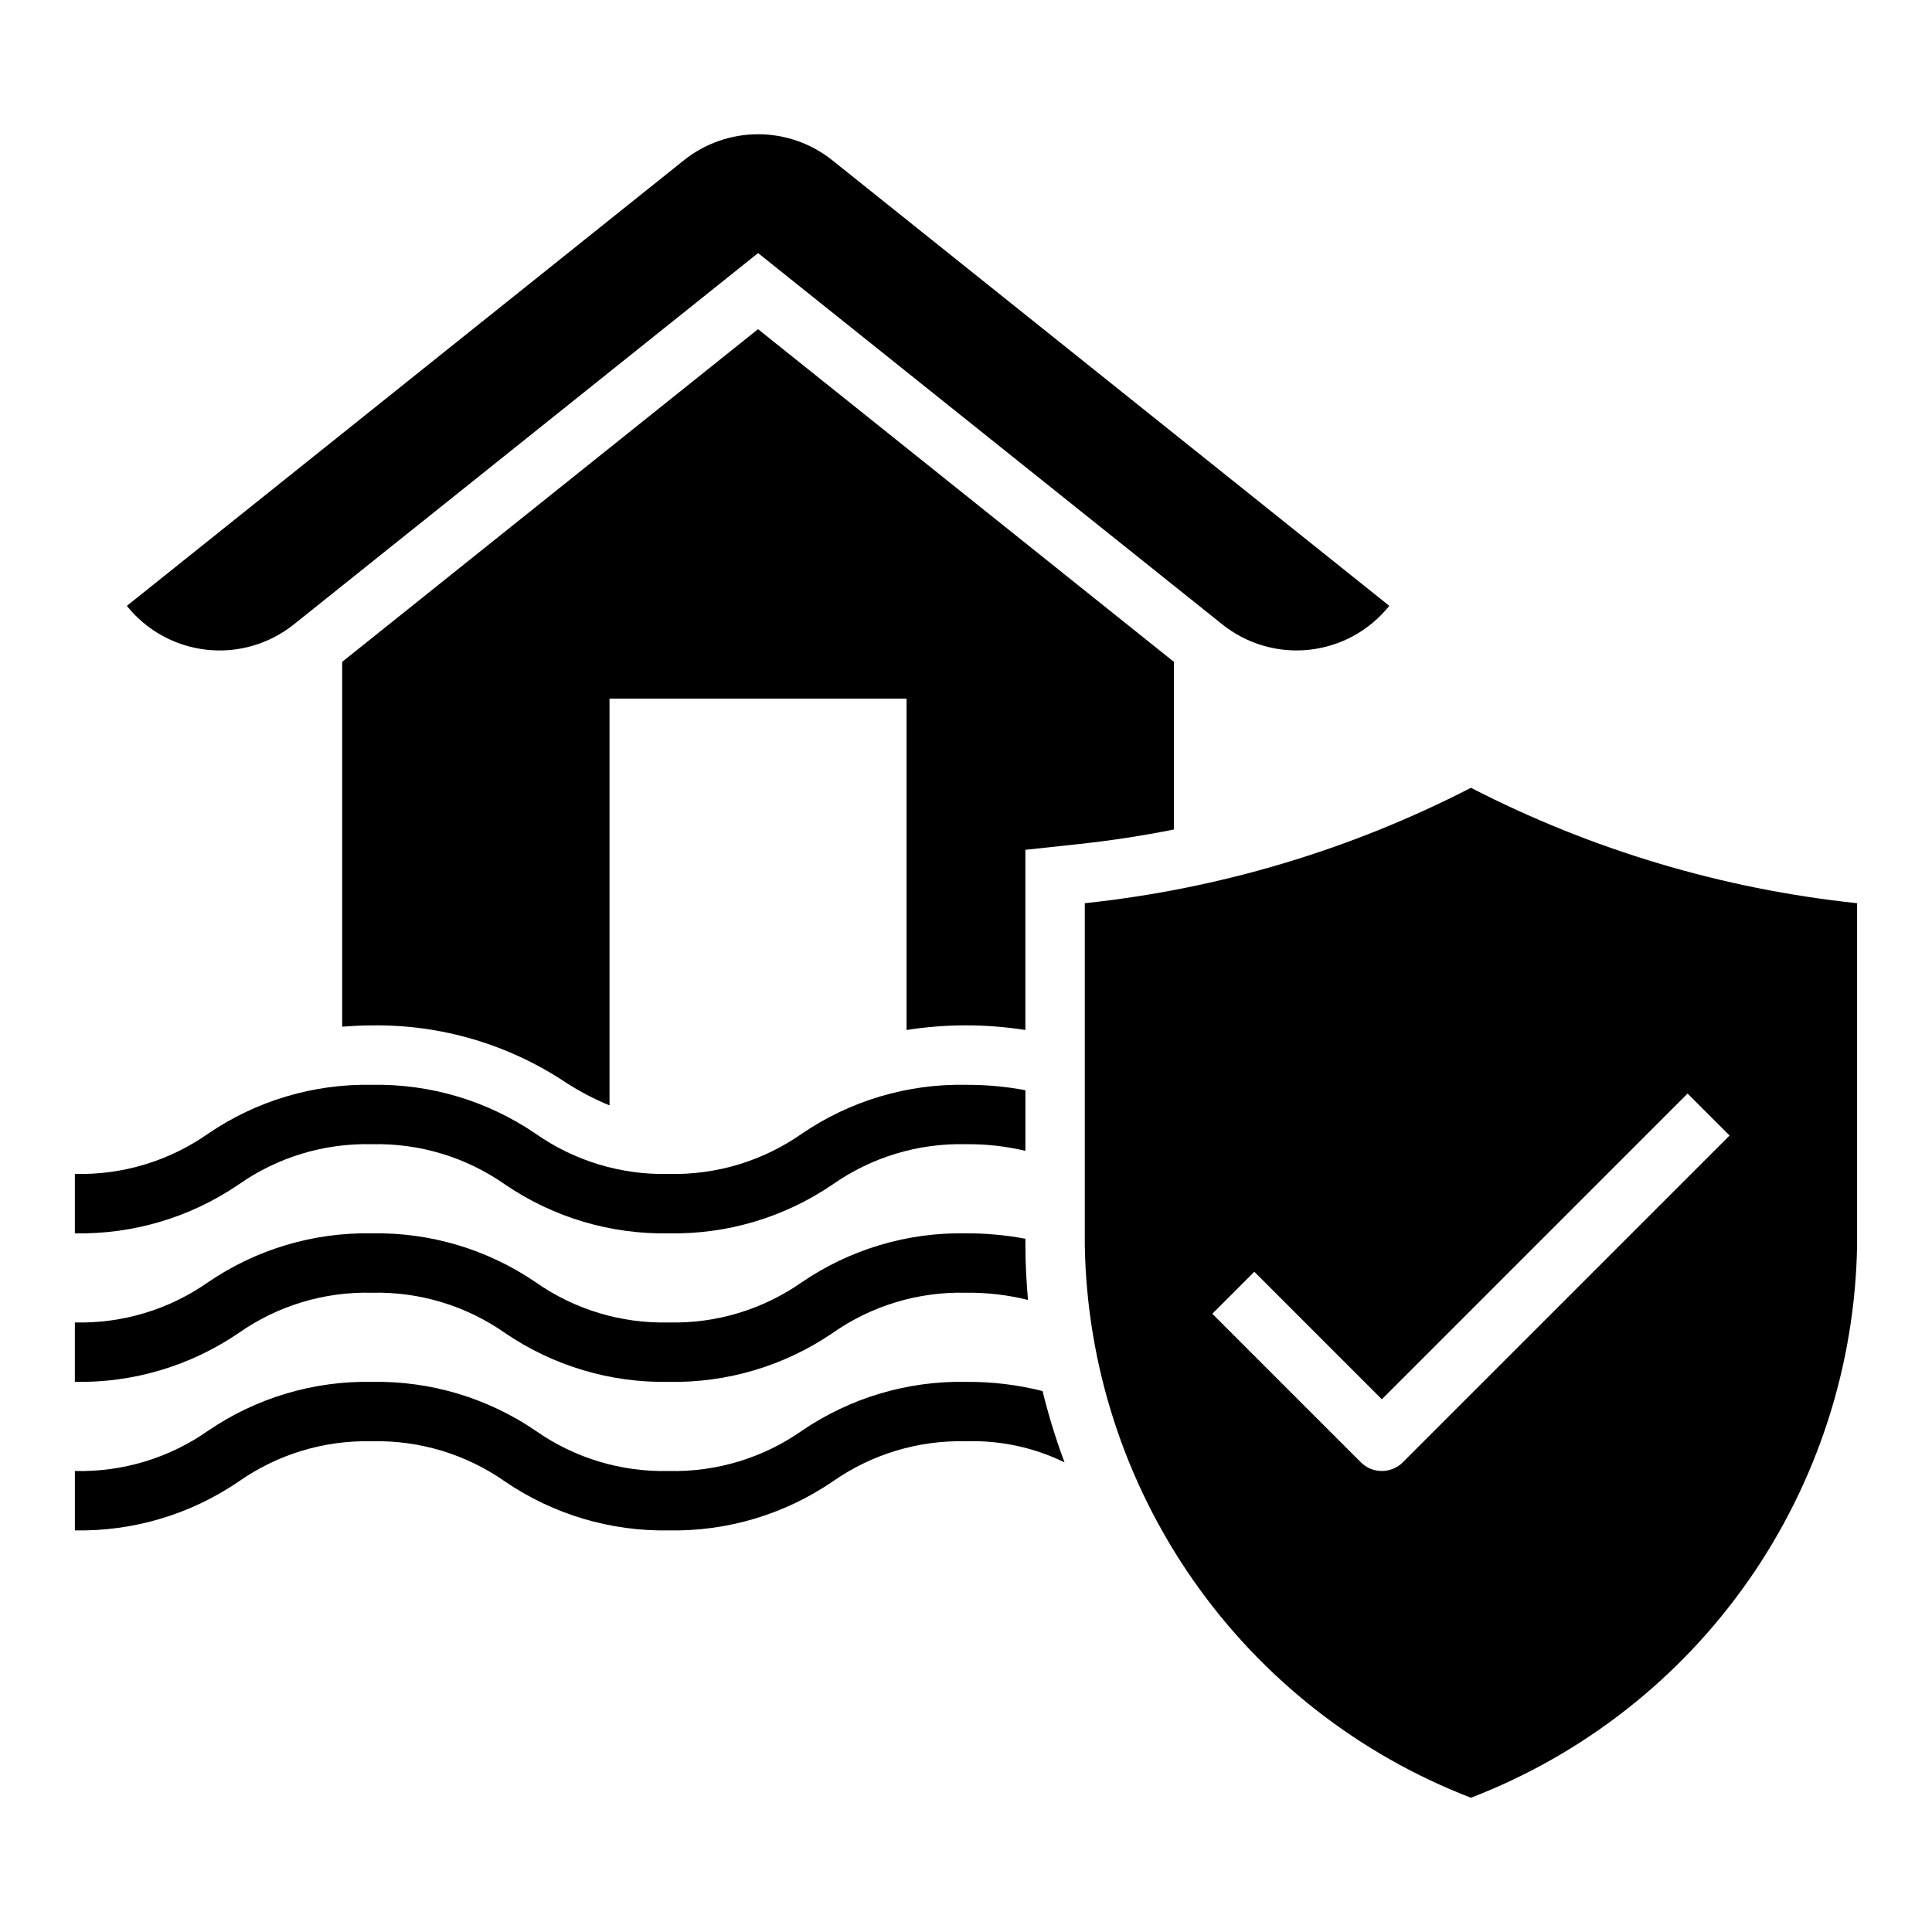 <?xml version="1.0" encoding="UTF-8"?>
<!-- Uploaded to: SVG Repo, www.svgrepo.com, Generator: SVG Repo Mixer Tools -->
<svg fill="#000000" width="800px" height="800px" version="1.1" viewBox="144 144 512 512" xmlns="http://www.w3.org/2000/svg">
 <g>
  <path d="m221.88 309.47 123.02-98.398 123.02 98.398c6.523 5.219 14.848 7.629 23.148 6.707 8.297-0.922 15.891-5.106 21.109-11.625l-147.59-118.07c-5.586-4.469-12.527-6.906-19.68-6.906-7.156 0-14.094 2.438-19.68 6.906l-147.61 118.08c5.219 6.523 12.816 10.703 21.121 11.625 8.305 0.918 16.633-1.5 23.152-6.723z"/>
  <path d="m455.1 319.4-110.21-88.168-110.21 88.168v96.676c2.512-0.18 5.07-0.332 7.832-0.332 18.309-0.285 36.273 5.012 51.504 15.176 3.644 2.359 7.496 4.371 11.512 6.016v-107.79h78.719v87.812c10.434-1.637 21.055-1.637 31.488 0v-47.75l14.066-1.512c8.535-0.914 16.965-2.203 25.293-3.871z"/>
  <path d="m399.95 510.21c-15.465-0.293-30.637 4.227-43.418 12.934-10.324 7.25-22.699 10.992-35.312 10.684-12.605 0.309-24.98-3.438-35.297-10.684-12.766-8.699-27.914-13.219-43.359-12.934-15.457-0.297-30.621 4.227-43.391 12.934-10.328 7.258-22.711 11.004-35.332 10.684v15.742c15.457 0.297 30.621-4.223 43.391-12.934 10.328-7.254 22.715-11 35.332-10.684 12.605-0.309 24.977 3.438 35.297 10.684 12.766 8.699 27.914 13.219 43.359 12.934 15.465 0.297 30.637-4.223 43.414-12.934 10.324-7.25 22.703-10.992 35.316-10.684 9.043-0.297 18.023 1.621 26.156 5.582-2.309-6.176-4.25-12.484-5.816-18.891-6.648-1.68-13.484-2.496-20.34-2.434z"/>
  <path d="m242.56 486.59c12.605-0.309 24.977 3.438 35.297 10.684 12.766 8.699 27.914 13.219 43.359 12.934 15.465 0.297 30.637-4.223 43.414-12.934 10.324-7.25 22.703-10.992 35.316-10.684 5.551-0.078 11.094 0.562 16.48 1.914-0.418-4.816-0.684-9.676-0.684-14.57v-1.652c-5.207-0.98-10.5-1.461-15.797-1.434-15.465-0.297-30.637 4.223-43.418 12.934-10.324 7.246-22.699 10.992-35.312 10.68-12.605 0.312-24.98-3.434-35.297-10.68-12.766-8.703-27.914-13.223-43.359-12.934-15.457-0.297-30.621 4.223-43.391 12.934-10.328 7.258-22.711 11-35.332 10.68v15.746c15.457 0.297 30.621-4.227 43.391-12.934 10.328-7.258 22.715-11 35.332-10.684z"/>
  <path d="m242.56 447.23c12.605-0.309 24.977 3.434 35.297 10.684 12.766 8.699 27.914 13.219 43.359 12.934 15.465 0.297 30.637-4.223 43.414-12.934 10.324-7.25 22.703-10.996 35.316-10.684 5.316-0.066 10.625 0.523 15.797 1.754v-16.066c-5.207-0.977-10.5-1.457-15.797-1.43-15.465-0.297-30.637 4.223-43.418 12.934-10.324 7.246-22.699 10.992-35.312 10.68-12.605 0.312-24.98-3.434-35.297-10.68-12.766-8.703-27.914-13.223-43.359-12.934-15.457-0.297-30.621 4.223-43.391 12.934-10.328 7.254-22.711 11-35.332 10.68v15.746c15.457 0.293 30.621-4.227 43.391-12.934 10.328-7.258 22.715-11 35.332-10.684z"/>
  <path d="m533.82 352.77c-31.926 16.441-66.625 26.812-102.34 30.59v90.578c0.516 31.832 10.535 62.785 28.77 88.887 18.234 26.098 43.852 46.156 73.566 57.594 29.711-11.438 55.328-31.496 73.562-57.594 18.234-26.102 28.254-57.055 28.773-88.887v-90.578c-35.711-3.777-70.41-14.148-102.34-30.59zm-18.051 178.75c-3.074 3.074-8.059 3.074-11.133 0l-39.359-39.359 11.133-11.133 33.793 33.797 81.027-81.027 11.133 11.133z"/>
 </g>
</svg>